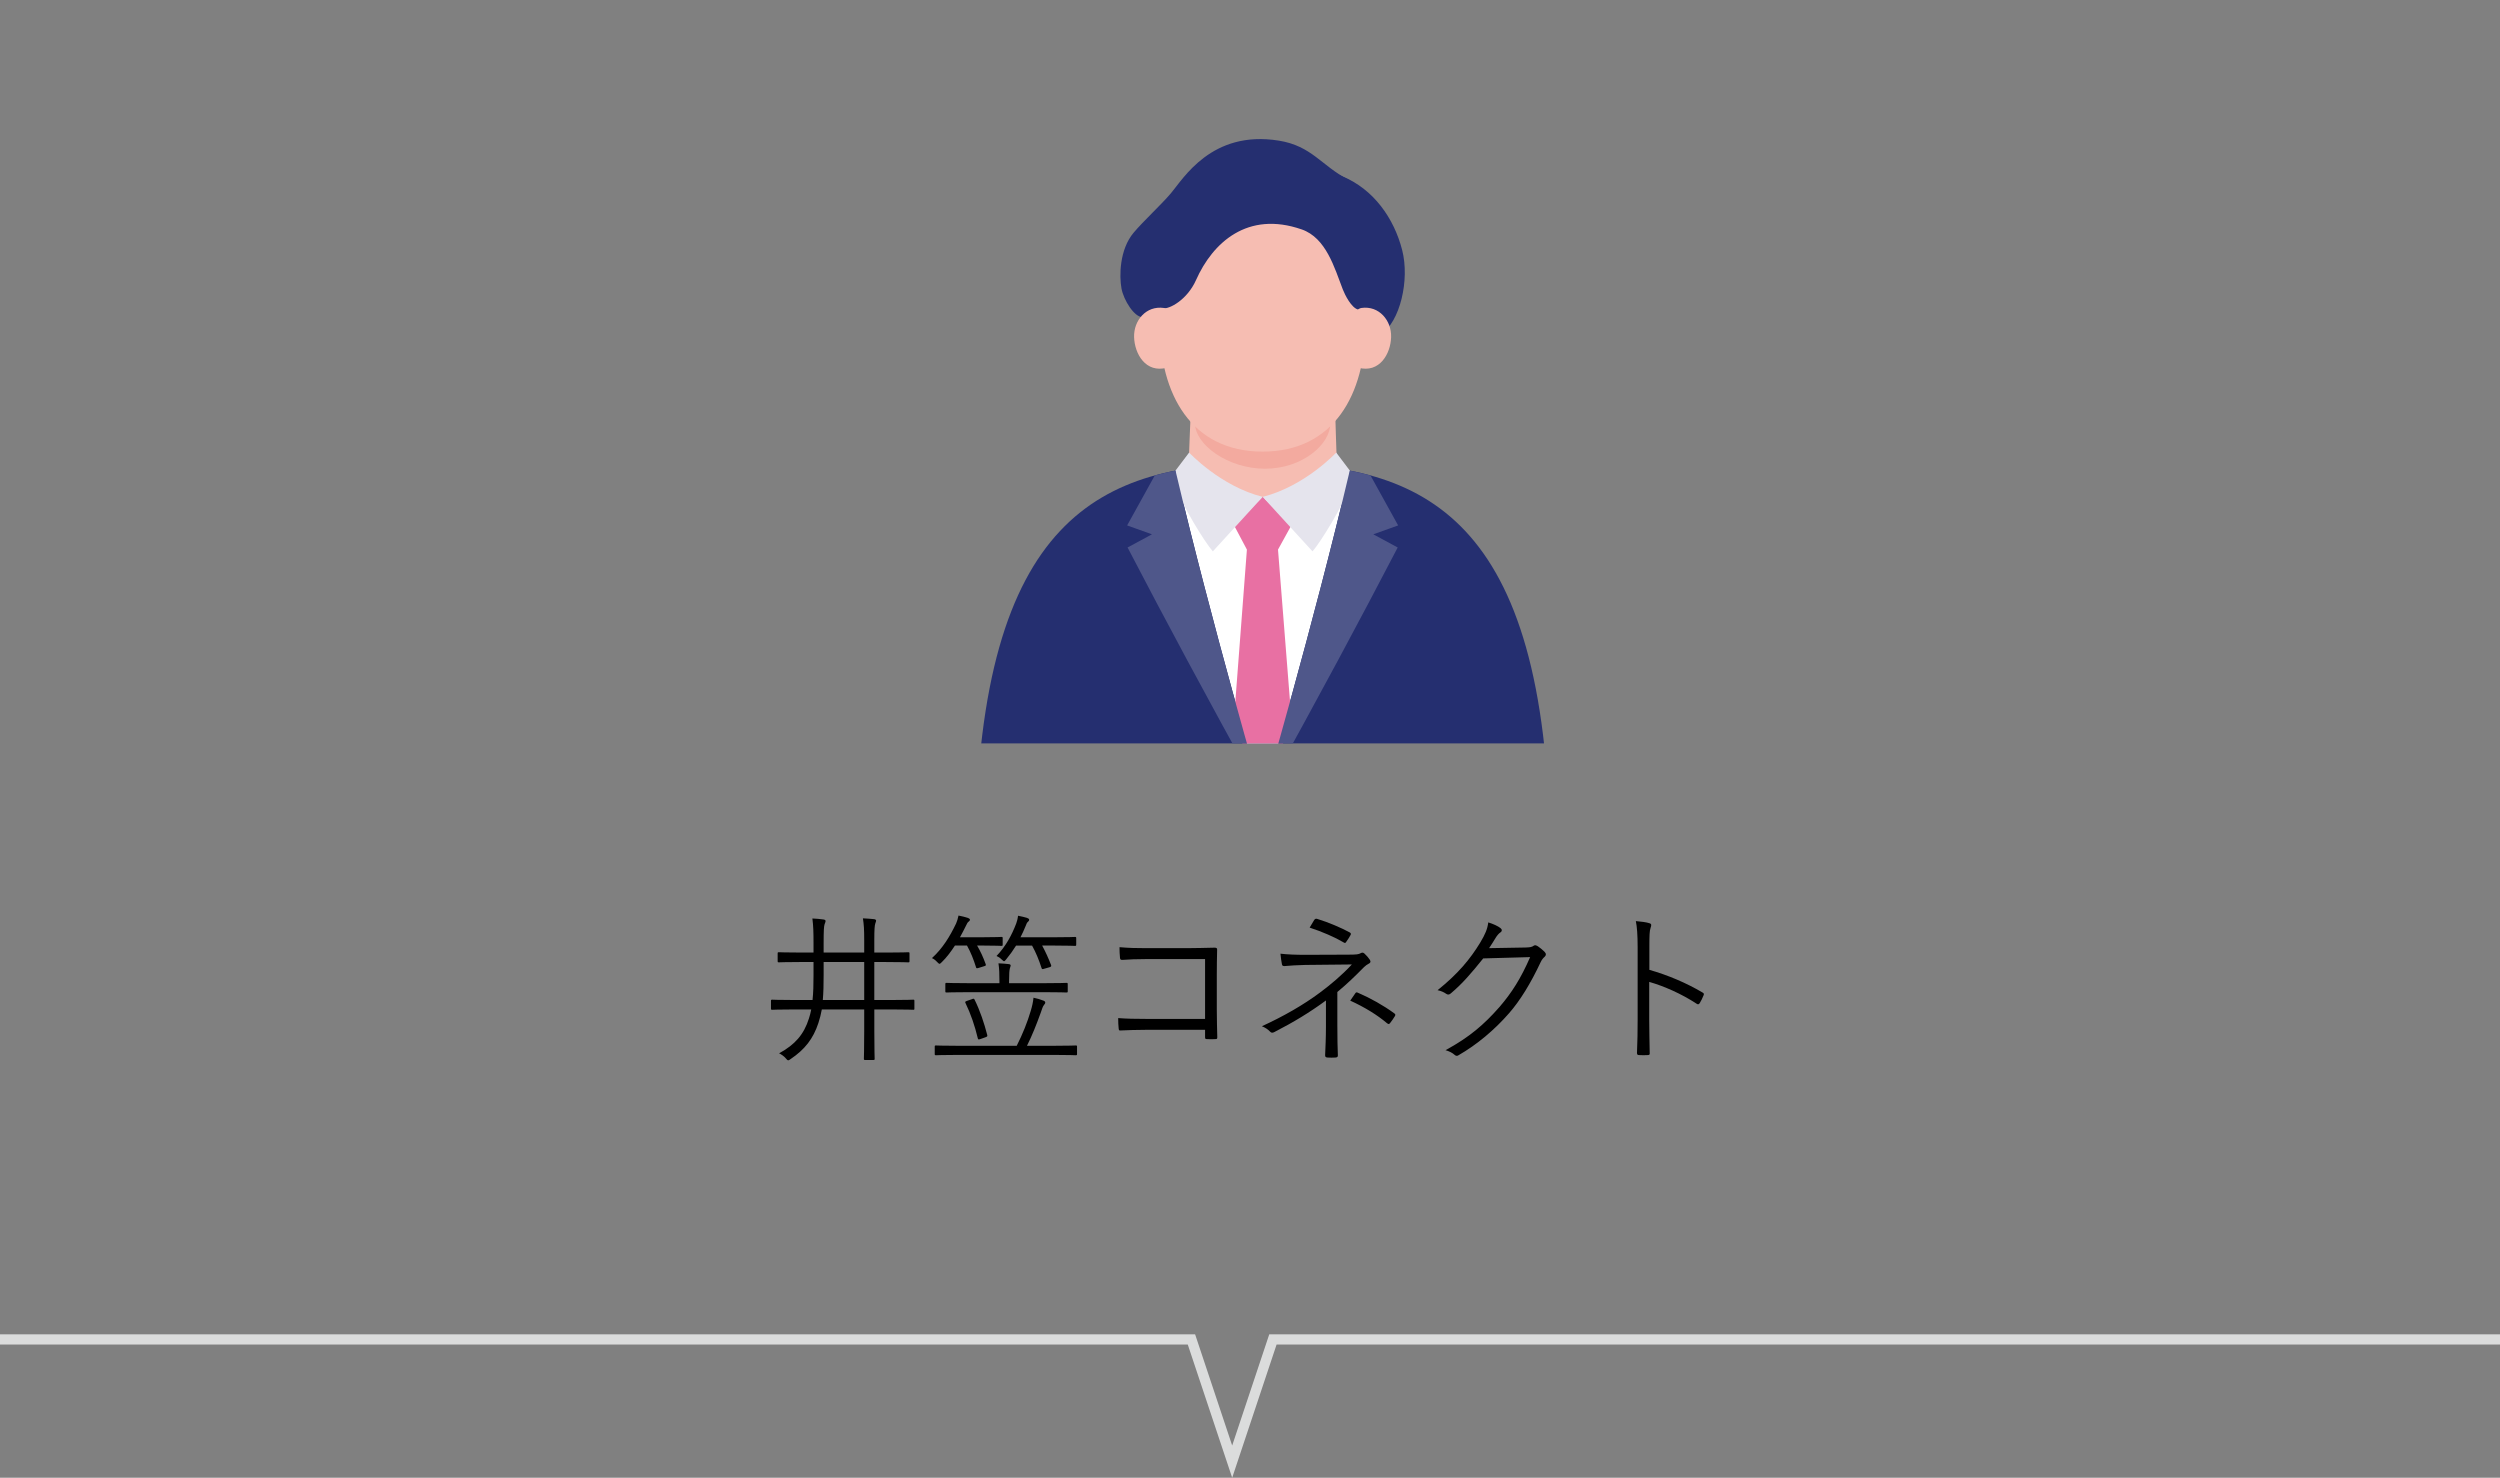 <?xml version="1.0" encoding="UTF-8"?>
<svg id="_レイヤー_1" data-name="レイヤー 1" xmlns="http://www.w3.org/2000/svg" width="245.5" height="145.115" xmlns:xlink="http://www.w3.org/1999/xlink" viewBox="0 0 245.5 145.115">
  <rect x="0" y="0" width="245.5" height="145.115" fill="#808080" stroke="none"/>
  <defs>
    <clipPath id="clippath">
      <rect x="88.25" width="69" height="73" fill="none" stroke-width="0"/>
    </clipPath>
    <clipPath id="clippath-1">
      <path d="M115.435,46.211c3.568,15.138,8.556,32.192,8.556,32.192,0,0,4.987-17.053,8.556-32.191,11.417,2.242,19.325,10.637,19.662,36.924h-56.441c.337-26.29,8.247-34.685,19.667-36.925Z" fill="none" stroke-width="0"/>
    </clipPath>
  </defs>
  <polyline points="0 131.534 117 131.534 121 143.534 125 131.534 245.5 131.534" fill="none" stroke="#dbdcdc" stroke-miterlimit="10"/>
  <g>
    <path d="M89.796,99.032c0,.112-.016.128-.112.128-.096,0-.576-.032-2.064-.032h-1.761v2.161c0,1.809.032,2.593.032,2.673,0,.112-.017.128-.128.128h-.801c-.112,0-.128-.016-.128-.128,0-.08.032-.864.032-2.673v-2.161h-4.162c-.08.448-.191.881-.336,1.329-.512,1.553-1.328,2.593-2.721,3.537-.112.08-.177.128-.24.128-.08,0-.128-.063-.256-.208-.16-.192-.417-.368-.641-.48,1.553-.848,2.433-1.841,2.929-3.425.097-.272.16-.576.225-.881h-1.761c-1.488,0-1.984.032-2.064.032-.112,0-.129-.016-.129-.128v-.736c0-.112.017-.128.129-.128.08,0,.576.032,2.064.032h1.889c.08-.721.096-1.521.096-2.434v-1.296h-1.216c-1.569,0-2.081.031-2.177.031-.112,0-.129-.016-.129-.128v-.736c0-.111.017-.128.129-.128.096,0,.607.032,2.177.032h1.216v-.944c0-.992-.016-1.681-.111-2.401.399.017.768.049,1.088.097.128.016.208.063.208.16,0,.08-.048.16-.096.304-.064.208-.096.544-.096,1.873v.912h3.985v-1.168c0-1.137-.032-1.569-.128-2.193.416.016.784.048,1.104.08.111.016.191.064.191.144,0,.097-.048.16-.08.288-.063.192-.096.577-.096,1.649v1.2h1.152c1.569,0,2.097-.032,2.177-.032.112,0,.128.017.128.128v.736c0,.112-.016.128-.128.128-.08,0-.607-.031-2.177-.031h-1.152v3.729h1.761c1.488,0,1.969-.032,2.064-.032.097,0,.112.016.112.128v.736ZM84.866,94.47h-3.985v1.28c0,.929-.017,1.713-.08,2.449h4.065v-3.729Z" fill="#000" stroke-width="0"/>
    <path d="M98.465,92.741c0,.129-.016.145-.128.145-.08,0-.464-.032-1.713-.032h-.672c.32.544.592,1.121.849,1.841.031.112,0,.145-.177.192l-.512.16c-.208.063-.24.048-.272-.08-.224-.721-.512-1.457-.88-2.113h-1.185c-.4.608-.816,1.169-1.28,1.617-.112.111-.177.176-.24.176-.048,0-.112-.064-.225-.176-.176-.192-.336-.305-.512-.385,1.057-.96,1.761-2.129,2.369-3.394.096-.224.176-.464.239-.784.337.064.673.145.944.24.112.048.177.097.177.16,0,.096-.064.16-.16.225-.08.063-.112.144-.225.368-.191.384-.384.768-.592,1.136h2.353c1.249,0,1.633-.031,1.713-.031.112,0,.128.016.128.128v.607ZM105.764,103.497c0,.112-.016.128-.128.128-.08,0-.576-.032-2.081-.032h-9.539c-1.505,0-2.001.032-2.097.032-.112,0-.129-.016-.129-.128v-.704c0-.112.017-.128.129-.128.096,0,.592.031,2.097.031h5.826c.576-1.136,1.057-2.337,1.376-3.425.145-.48.225-.864.272-1.297.384.08.641.16.977.288.128.048.176.112.176.192s-.048.144-.128.24c-.128.16-.176.368-.32.769-.448,1.232-.816,2.16-1.345,3.232h2.705c1.505,0,2.001-.031,2.081-.031.112,0,.128.016.128.128v.704ZM104.852,97.335c0,.111-.016.128-.128.128-.096,0-.624-.032-2.241-.032h-7.282c-1.633,0-2.146.032-2.241.032-.112,0-.128-.017-.128-.128v-.673c0-.128.016-.144.128-.144.096,0,.608.031,2.241.031h2.944v-.159c0-.816-.016-1.233-.096-1.793.4.016.752.048,1.024.08.112.016.176.063.176.128,0,.08-.048.16-.08.288-.048.176-.079.544-.079,1.28v.176h3.393c1.617,0,2.146-.031,2.241-.031.112,0,.128.016.128.144v.673ZM95.439,98.119c.16-.064.209-.064.257.032.544,1.088.96,2.353,1.248,3.473.032.128.017.16-.144.225l-.496.176c-.225.08-.257.064-.288-.08-.289-1.2-.673-2.353-1.217-3.474-.048-.111.016-.128.176-.191l.464-.16ZM105.684,92.741c0,.129-.016.145-.128.145-.08,0-.56-.032-1.984-.032h-1.232c.32.593.608,1.217.88,1.921.032.112,0,.16-.16.208l-.512.145c-.192.063-.225.063-.272-.08-.24-.753-.544-1.505-.928-2.193h-1.569c-.288.465-.608.912-.977,1.36-.096.112-.144.177-.208.177-.048,0-.111-.064-.239-.177-.177-.176-.337-.271-.497-.336.913-.944,1.521-2.097,1.938-3.201.063-.176.144-.448.176-.752.336.063.672.144.912.224.128.048.177.097.177.16,0,.096-.032.145-.129.225-.096.08-.111.144-.208.384-.16.384-.319.752-.512,1.12h3.361c1.425,0,1.904-.031,1.984-.031.112,0,.128.016.128.128v.607Z" fill="#000" stroke-width="0"/>
    <path d="M118.339,94.182h-5.811c-.944,0-1.648.031-2.321.08-.16,0-.208-.049-.224-.208-.032-.272-.048-.736-.048-1.041.944.08,1.633.096,2.577.096h4.065c.88,0,1.809-.031,2.688-.048.209,0,.272.048.257.24-.017.753-.032,1.553-.032,2.369v3.474c0,.96.032,2.049.048,2.705,0,.16-.032.191-.192.191-.239.017-.56.017-.784,0-.191,0-.224-.016-.224-.208v-.704h-5.811c-.912,0-1.745.032-2.497.064-.128.016-.16-.032-.176-.192-.032-.272-.048-.656-.048-1.024.816.064,1.696.08,2.721.08h5.811v-5.874Z" fill="#000" stroke-width="0"/>
    <path d="M131.329,100.808c0,1.121.017,2.129.049,2.833,0,.145-.064.192-.225.209-.24.016-.561.016-.8,0-.16-.017-.225-.064-.225-.225.032-.72.08-1.729.08-2.801v-2.577c-1.585,1.168-3.201,2.145-5.074,3.105-.16.08-.288.096-.416-.049-.208-.224-.464-.384-.8-.527,2.097-.961,4.065-2.081,5.714-3.313,1.009-.753,2.129-1.681,3.121-2.753l-4.594.048c-.801.016-1.457.063-2.017.111-.16,0-.225-.031-.256-.176-.049-.271-.112-.64-.145-1.04.704.08,1.488.111,2.481.111l4.146-.016c.864,0,1.057-.032,1.248-.144.145-.08.256-.08.385.048.176.16.399.416.512.592.128.192.064.32-.144.416-.129.064-.24.145-.417.305-.848.864-1.729,1.713-2.625,2.449v3.393ZM129.057,90.34c.096-.128.16-.145.32-.096,1.024.304,2.4.896,3.153,1.312.144.08.16.159.08.288-.097.191-.24.399-.385.607-.08.16-.16.192-.304.08-.801-.479-2.081-1.04-3.313-1.44.16-.271.353-.592.448-.752ZM133.09,97.543c.08-.112.112-.112.24-.064,1.265.544,2.514,1.249,3.569,2.017.128.097.16.145.08.288-.144.225-.304.48-.479.688-.112.128-.145.112-.305,0-.944-.8-2.192-1.568-3.602-2.209.192-.271.385-.56.496-.72Z" fill="#000" stroke-width="0"/>
    <path d="M149.811,93.045c.48-.016.624-.048.8-.176.112-.08.24-.049.417.063.191.128.448.336.64.528.192.192.16.353.032.48-.16.144-.288.288-.416.56-.977,2.081-2.001,3.746-3.09,4.994-1.44,1.649-3.152,3.09-4.993,4.146-.129.08-.24.049-.353-.048-.224-.208-.528-.352-.896-.464,2.354-1.28,3.777-2.513,5.298-4.242,1.201-1.393,2.098-2.801,3.01-4.897l-4.61.128c-1.185,1.473-2.032,2.465-3.169,3.426-.176.16-.32.16-.496.031-.176-.128-.48-.271-.816-.336,2.017-1.616,3.201-3.057,4.178-4.657.512-.849.721-1.361.8-2.001.48.144.961.368,1.201.56.16.112.176.305,0,.417-.177.111-.353.336-.48.544-.24.384-.416.688-.641,1.008l3.586-.063Z" fill="#000" stroke-width="0"/>
    <path d="M161.969,95.238c1.841.528,3.617,1.281,5.219,2.226.128.063.159.144.111.256-.111.288-.256.576-.384.784-.096.128-.16.16-.305.064-1.488-.977-3.201-1.729-4.657-2.146v3.714c0,.977.032,2.225.048,3.266.016.16-.032.208-.208.208-.24.016-.561.016-.816,0-.176,0-.225-.048-.225-.225.049-1.024.064-2.272.064-3.249v-7.123c0-1.2-.064-2.017-.176-2.561.56.048,1.04.111,1.328.208.256.063.192.24.112.479-.096.272-.112.753-.112,1.777v2.32Z" fill="#000" stroke-width="0"/>
  </g>
  <g clip-path="url(#clippath)">
    <g>
      <path d="M131.794,17.307c3.08,1.253,5.101,4.124,5.901,7.256.753,2.946-.211,7.047-2.108,8.292-3.75,2.461-4.737-2.42-7.509-6.905-1.901-3.076-1.475-10.754,3.715-8.643Z" fill="#252f70" stroke-width="0"/>
      <path d="M123.992,45.497c15.852,0,27.804,5.188,28.22,37.639l-28.22,9.602-28.22-9.602c.416-32.451,12.368-37.639,28.22-37.639Z" fill="#252f70" stroke-width="0"/>
      <path d="M123.992,45.497c5.985,0,8.559.712,8.559.712-3.568,15.139-8.556,32.194-8.556,32.194,0,0-4.988-17.055-8.556-32.194,0,0,1.663-.714,8.554-.712Z" fill="#fff" stroke-width="0"/>
      <path d="M131.079,39.223s.187,6.575.265,7.747c.065.989-2.913,2.003-7.239,2.003s-7.507-.821-7.46-1.651c.132-2.347.265-7.512.397-8.568.132-1.056,13.772-1.643,14.037.469Z" fill="#f6bdb2" stroke-width="0"/>
      <path d="M117.35,41.583c0,2.051,3.2,4.445,6.869,4.445s6.42-2.393,6.42-4.445-2.975-3.714-6.644-3.714-6.644,1.663-6.644,3.714Z" fill="#f3aa9f" stroke-width="0"/>
      <path d="M113.881,31.809c0,6.924,3.117,12.538,10.107,12.538s10.107-5.613,10.107-12.538-4.525-12.538-10.107-12.538-10.107,5.613-10.107,12.538Z" fill="#f6bdb2" stroke-width="0"/>
      <path d="M127.826,22.527c2.408.84,3.217,3.772,4.04,5.901.191.495.844,1.843,1.54,1.982,2.559.512,2.473-2.284,2.756-3.628.463-2.192.195-4.631-.987-6.56-.679-1.108-1.655-2.002-2.807-2.601-2.61-1.357-3.55-3.289-6.787-3.811-6.611-1.066-9.397,3.759-10.597,5.168-1.001,1.175-2.671,2.698-3.654,3.863-1.41,1.67-1.421,4.273-1.201,5.481.209,1.149,1.268,2.852,2.088,2.819,1.037-.042,1.328-.993,1.973-.872.629.118,2.398-.825,3.262-2.771,1.632-3.671,5.058-6.823,10.374-4.97Z" fill="#252f70" stroke-width="0"/>
      <path d="M114.576,36.113c-2.072.543-3.158-1.359-3.208-3.01-.049-1.628,1.184-3.109,2.912-2.862,1.441.206,1.704,5.504.296,5.873Z" fill="#f6bdb2" stroke-width="0"/>
      <path d="M133.4,36.113c2.073.543,3.158-1.359,3.208-3.01.049-1.628-1.184-3.109-2.912-2.862-1.441.206-1.704,5.504-.296,5.873Z" fill="#f6bdb2" stroke-width="0"/>
      <path d="M126.837,51.544l-2.843-2.753-2.831,2.753h-.004l1.286,2.427-1.257,16.503c.758,2.676,2.807,7.928,2.807,7.928,0,0,2.366-6.113,2.809-7.928l-1.305-16.503,1.335-2.427h.004Z" fill="#e870a3" stroke-width="0"/>
      <path d="M116.771,44.442s3.081,3.313,7.223,4.349l-4.893,5.354c-.783-.87-3.132-4.718-3.462-6.033-.181-.718-.202-1.904-.202-1.904l1.334-1.766Z" fill="#e5e4ed" stroke-width="0"/>
      <path d="M131.218,44.442s-3.081,3.313-7.223,4.349l4.893,5.354c.783-.87,3.131-4.718,3.462-6.033.181-.718.201-1.904.201-1.904l-1.333-1.766Z" fill="#e5e4ed" stroke-width="0"/>
      <g clip-path="url(#clippath-1)">
        <path d="M110.685,51.596l2.732-4.937c.802-.239,2.017-.45,2.017-.45,0,0,4.794,19.091,8.556,32.194-5.988-10.858-9.399-17.227-13.262-24.64.65-.354,1.525-.826,2.396-1.293l-2.44-.874Z" fill="#4f578a" stroke-width="0"/>
        <path d="M137.297,51.596l-2.732-4.937c-.802-.239-2.017-.45-2.017-.45,0,0-4.794,19.091-8.556,32.194,5.988-10.858,9.399-17.227,13.262-24.64-.65-.354-1.525-.826-2.396-1.293l2.44-.874Z" fill="#4f578a" stroke-width="0"/>
      </g>
    </g>
  </g>
</svg>